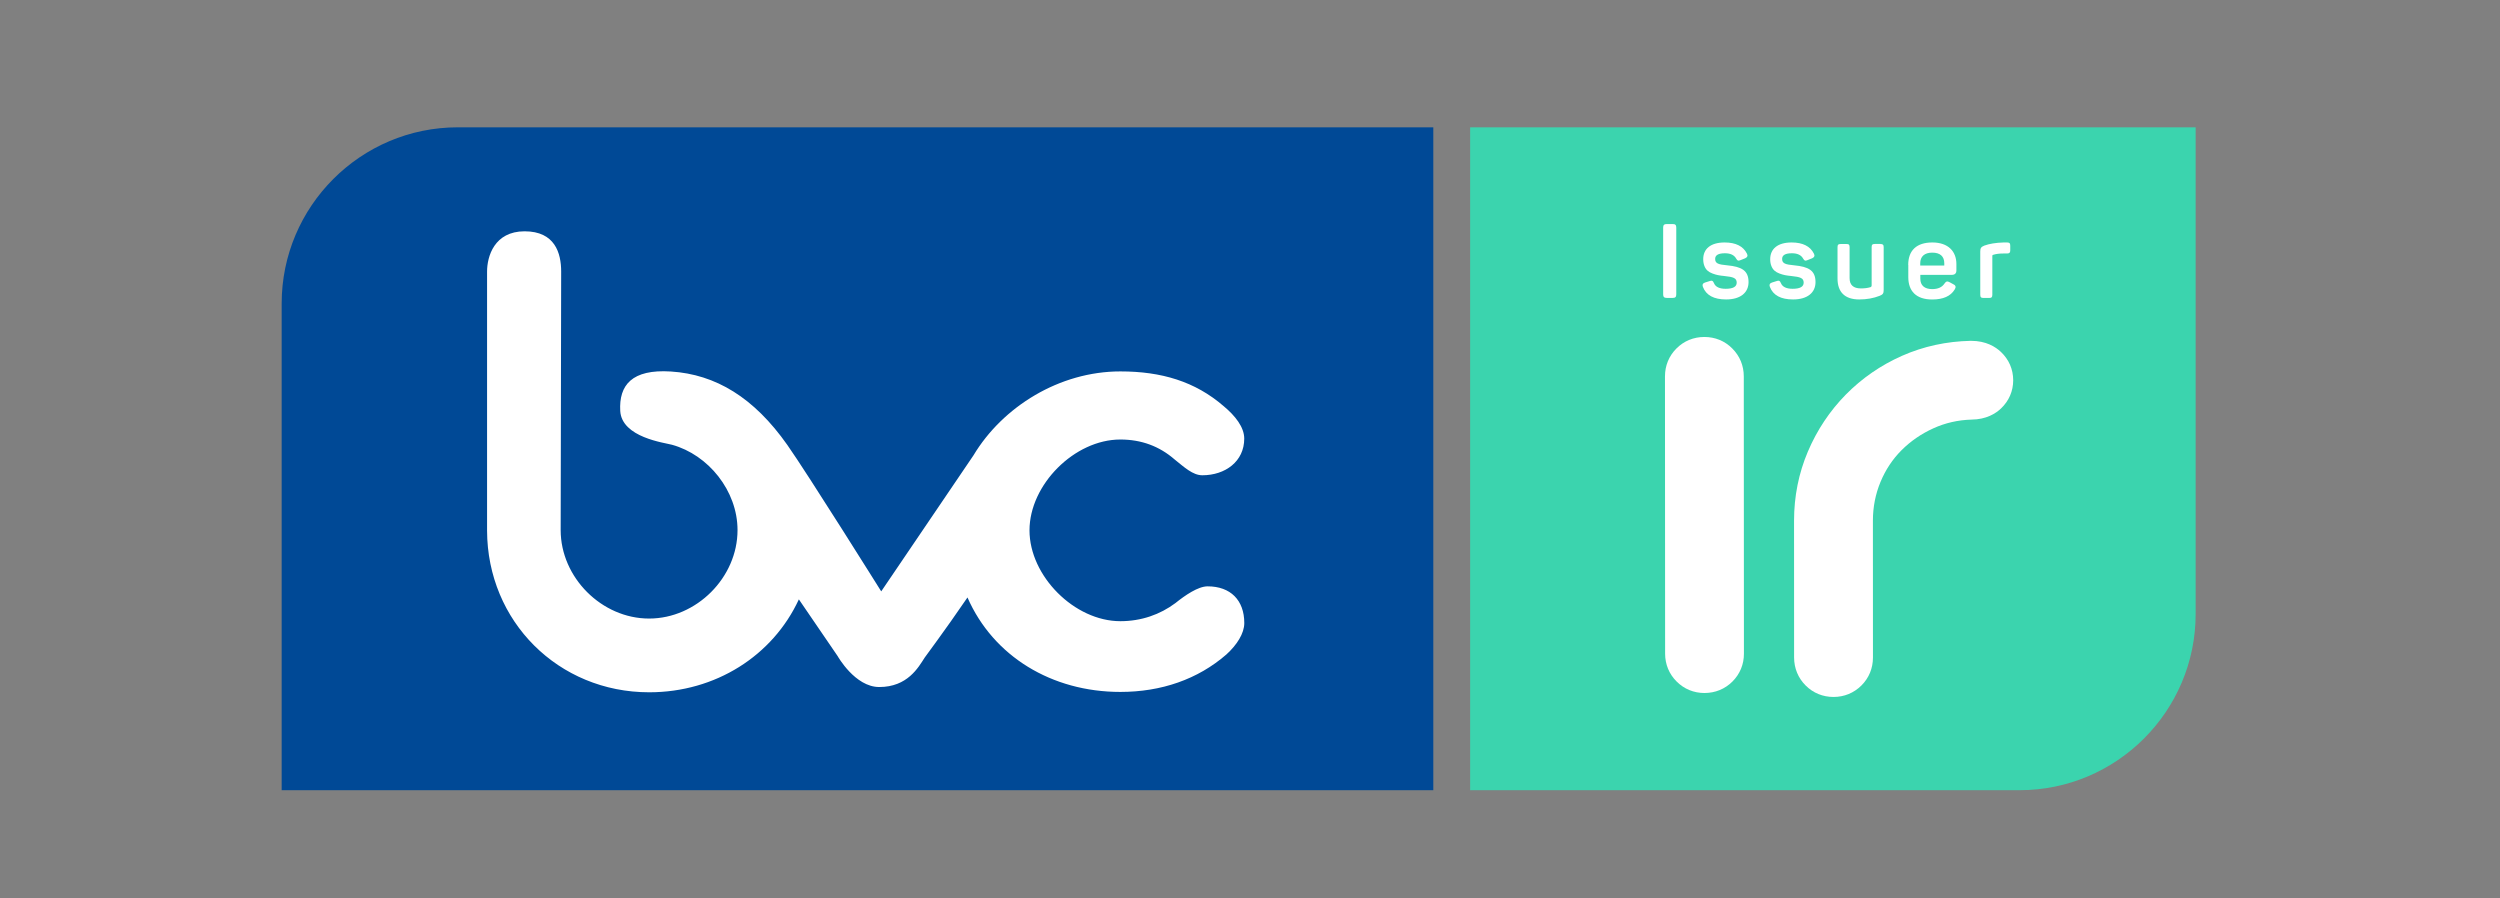 <?xml version="1.0" encoding="utf-8"?>
<!-- Generator: Adobe Illustrator 25.0.0, SVG Export Plug-In . SVG Version: 6.00 Build 0)  -->
<svg version="1.1" id="Layer_1" xmlns="http://www.w3.org/2000/svg" xmlns:xlink="http://www.w3.org/1999/xlink" x="0px" y="0px"
	 viewBox="0 0 551 198" style="enable-background:new 0 0 551 198;" xml:space="preserve">
<rect x="0" y="0" width="551" height="198" fill="#808080" stroke="none"/>
<style type="text/css">
	.st0{fill:#004996;}
	.st1{fill:#3BD4AE;}
	.st2{fill:#FFFFFF;}
</style>
<g>
	<g>
		<path class="st0" d="M315.9,28.06H100.91c-21.41,0-38.83,17.42-38.83,38.83v107.27H315.9V28.06z"/>
		<path class="st1" d="M324.02,28.06v146.1h121.07c21.41,0,38.83-17.42,38.83-38.83V28.06H324.02z"/>
	</g>
	<g>
		<path class="st2" d="M107.35,59.86v56.96l-0.01,0.02l0.01,0.03v0.07c0.05,20.01,15.71,35.64,35.73,35.64
			c14.6,0,27.24-8.04,32.99-20.48l8.55,12.51c0,0,3.82,6.81,9.16,6.81c6.22,0,8.61-4.29,10.01-6.47c0.41-0.62,4.22-5.63,9.44-13.27
			c5.67,12.97,18.58,20.82,33.69,20.82c9.04,0,17.07-2.78,23.37-8.25c2.31-2.1,3.95-4.63,3.95-6.93c0-5.04-3.04-8.09-8.09-8.09
			c-2.1,0-4.99,2-7.09,3.69c-3.37,2.52-7.51,3.99-12.14,3.99c-10.09,0-20.02-9.93-20.02-20.02c0-10.08,9.93-20.02,20.02-20.02
			c4.62,0,8.61,1.47,11.98,4.41c2.1,1.68,3.99,3.47,6.09,3.47c5.05,0,9.24-3.04,9.24-8.08c0-2.53-2-5.04-4.52-7.14
			c-6.31-5.47-13.76-7.67-22.79-7.67c-13.44,0-25.94,7.8-32.36,18.49l-20.34,29.99c0,0-16.17-25.84-20.7-32.28
			c-7.35-10.44-15.76-15.54-25.66-16.18c-8.59-0.55-11.47,3-11.16,8.69c0.33,5.86,9.81,7.01,11.42,7.46
			c7.99,2.21,14.43,10.12,14.43,18.81c0,10.44-9.05,19.49-19.49,19.49c-10.44,0-19.49-9.05-19.49-19.49c0,0,0.11-52.91,0.11-56.99
			c0-4.07-1.37-8.87-8.06-8.87C108.94,50.99,107.35,56.52,107.35,59.86"/>
	</g>
	<g>
		<g>
			<path class="st2" d="M441.03,90.02c-1.17,1.12-3.26,2.44-6.53,2.46c-2.95,0.09-5.77,0.73-8.38,1.92
				c-2.67,1.21-5.04,2.84-7.03,4.84c-1.96,1.96-3.52,4.31-4.63,6.99c-1.11,2.67-1.67,5.54-1.67,8.51l0.01,30.17
				c0,2.37-0.87,4.5-2.53,6.16c-0.83,0.83-1.78,1.46-2.81,1.89c-1.03,0.42-2.15,0.65-3.34,0.65c-2.37,0-4.5-0.87-6.16-2.53
				c-1.65-1.65-2.53-3.79-2.54-6.15l-0.01-30.17c0-5.35,1.02-10.47,3.05-15.24c2.01-4.73,4.82-8.95,8.36-12.55
				c3.54-3.6,7.7-6.47,12.39-8.55c4.7-2.08,9.8-3.19,15.13-3.3h0.09c3.3,0,5.4,1.33,6.58,2.45c1.76,1.67,2.69,3.82,2.7,6.23
				C443.71,86.19,442.78,88.35,441.03,90.02"/>
		</g>
		<g>
			<path class="st2" d="M381.84,150.2c-1.66,1.66-3.79,2.53-6.16,2.54h0c-2.37,0-4.5-0.88-6.15-2.53c-1.66-1.65-2.54-3.79-2.54-6.15
				l-0.03-61.1c0-2.37,0.87-4.5,2.53-6.16c1.65-1.65,3.78-2.53,6.15-2.53h0c2.37,0,4.5,0.87,6.15,2.53
				c1.66,1.66,2.54,3.79,2.54,6.16l0.03,61.1C384.37,146.41,383.49,148.55,381.84,150.2"/>
		</g>
	</g>
	<g>
		<path class="st2" d="M366.56,50.16c0-0.57,0.23-0.78,0.8-0.78h1.31c0.57,0,0.78,0.21,0.78,0.78v14.72c0,0.57-0.21,0.78-0.78,0.78
			h-1.31c-0.57,0-0.8-0.21-0.8-0.78V50.16z"/>
		<path class="st2" d="M380.11,53.44c2.45,0,4.1,0.83,4.91,2.45c0.25,0.46,0.11,0.8-0.37,1.03l-1.03,0.41
			c-0.53,0.21-0.66,0.16-0.96-0.32c-0.44-0.8-1.26-1.19-2.48-1.19c-1.44,0-2.16,0.41-2.16,1.24c0,1.01,0.69,1.24,2.68,1.42
			c3.12,0.3,4.68,1.12,4.68,3.69c0,2.32-1.77,3.83-4.95,3.83c-2.68,0-4.4-0.92-5.11-2.77c-0.18-0.48-0.02-0.8,0.46-0.96l1.03-0.32
			c0.46-0.18,0.73-0.09,0.94,0.44c0.34,0.85,1.22,1.26,2.59,1.26c1.63,0,2.43-0.46,2.43-1.35c0-1.01-0.71-1.26-2.75-1.47
			c-1.08-0.11-1.7-0.21-2.59-0.55c-0.44-0.16-0.8-0.37-1.08-0.62c-0.55-0.48-0.96-1.35-0.96-2.52
			C375.38,54.86,377.01,53.44,380.11,53.44z"/>
		<path class="st2" d="M394.87,53.44c2.45,0,4.1,0.83,4.91,2.45c0.25,0.46,0.11,0.8-0.37,1.03l-1.03,0.41
			c-0.53,0.21-0.66,0.16-0.96-0.32c-0.44-0.8-1.26-1.19-2.48-1.19c-1.44,0-2.16,0.41-2.16,1.24c0,1.01,0.69,1.24,2.68,1.42
			c3.12,0.3,4.68,1.12,4.68,3.69c0,2.32-1.77,3.83-4.95,3.83c-2.68,0-4.4-0.92-5.11-2.77c-0.18-0.48-0.02-0.8,0.46-0.96l1.03-0.32
			c0.46-0.18,0.73-0.09,0.94,0.44c0.34,0.85,1.22,1.26,2.59,1.26c1.63,0,2.43-0.46,2.43-1.35c0-1.01-0.71-1.26-2.75-1.47
			c-1.08-0.11-1.7-0.21-2.59-0.55c-0.44-0.16-0.8-0.37-1.08-0.62c-0.55-0.48-0.96-1.35-0.96-2.52
			C390.15,54.86,391.78,53.44,394.87,53.44z"/>
		<path class="st2" d="M414.45,53.78c0.53,0,0.71,0.16,0.71,0.69v9.45c0,0.73-0.16,0.99-0.89,1.28c-1.35,0.53-2.84,0.8-4.49,0.8
			c-3.21,0-4.79-1.65-4.79-4.61v-6.92c0-0.53,0.18-0.69,0.71-0.69h1.26c0.53,0,0.69,0.16,0.69,0.69v6.83c0,1.51,0.83,2.27,2.5,2.27
			c0.8,0,1.49-0.09,2.11-0.28c0.16-0.07,0.25-0.18,0.25-0.39v-8.44c0-0.53,0.18-0.69,0.71-0.69H414.45z"/>
		<path class="st2" d="M420.57,58.39c0-3.21,1.86-4.95,5.32-4.95c3.49,0,5.3,1.97,5.3,4.75v1.4c0,0.66-0.34,0.99-1.03,0.99h-6.92
			v0.85c0,1.49,0.94,2.29,2.61,2.29c1.28,0,2.18-0.41,2.71-1.22c0.37-0.53,0.62-0.57,1.17-0.28l0.8,0.44
			c0.53,0.25,0.62,0.62,0.28,1.15c-0.89,1.47-2.55,2.2-4.95,2.2c-3.58,0-5.27-1.9-5.27-4.91V58.39z M428.52,58.02
			c0-1.49-0.89-2.34-2.64-2.34c-1.72,0-2.66,0.85-2.66,2.34v0.5h5.3V58.02z"/>
		<path class="st2" d="M442.35,53.44c0.53,0,0.71,0.16,0.71,0.71v1.01c0,0.53-0.18,0.71-0.71,0.71h-0.83
			c-0.85,0-1.58,0.09-2.18,0.28c-0.16,0.02-0.23,0.11-0.23,0.28v8.53c0,0.53-0.16,0.71-0.69,0.71h-1.26c-0.53,0-0.71-0.18-0.71-0.71
			v-9.52c0-0.73,0.16-1.01,0.89-1.31c1.12-0.41,2.55-0.64,4.26-0.69H442.35z"/>
	</g>
</g>
</svg>
